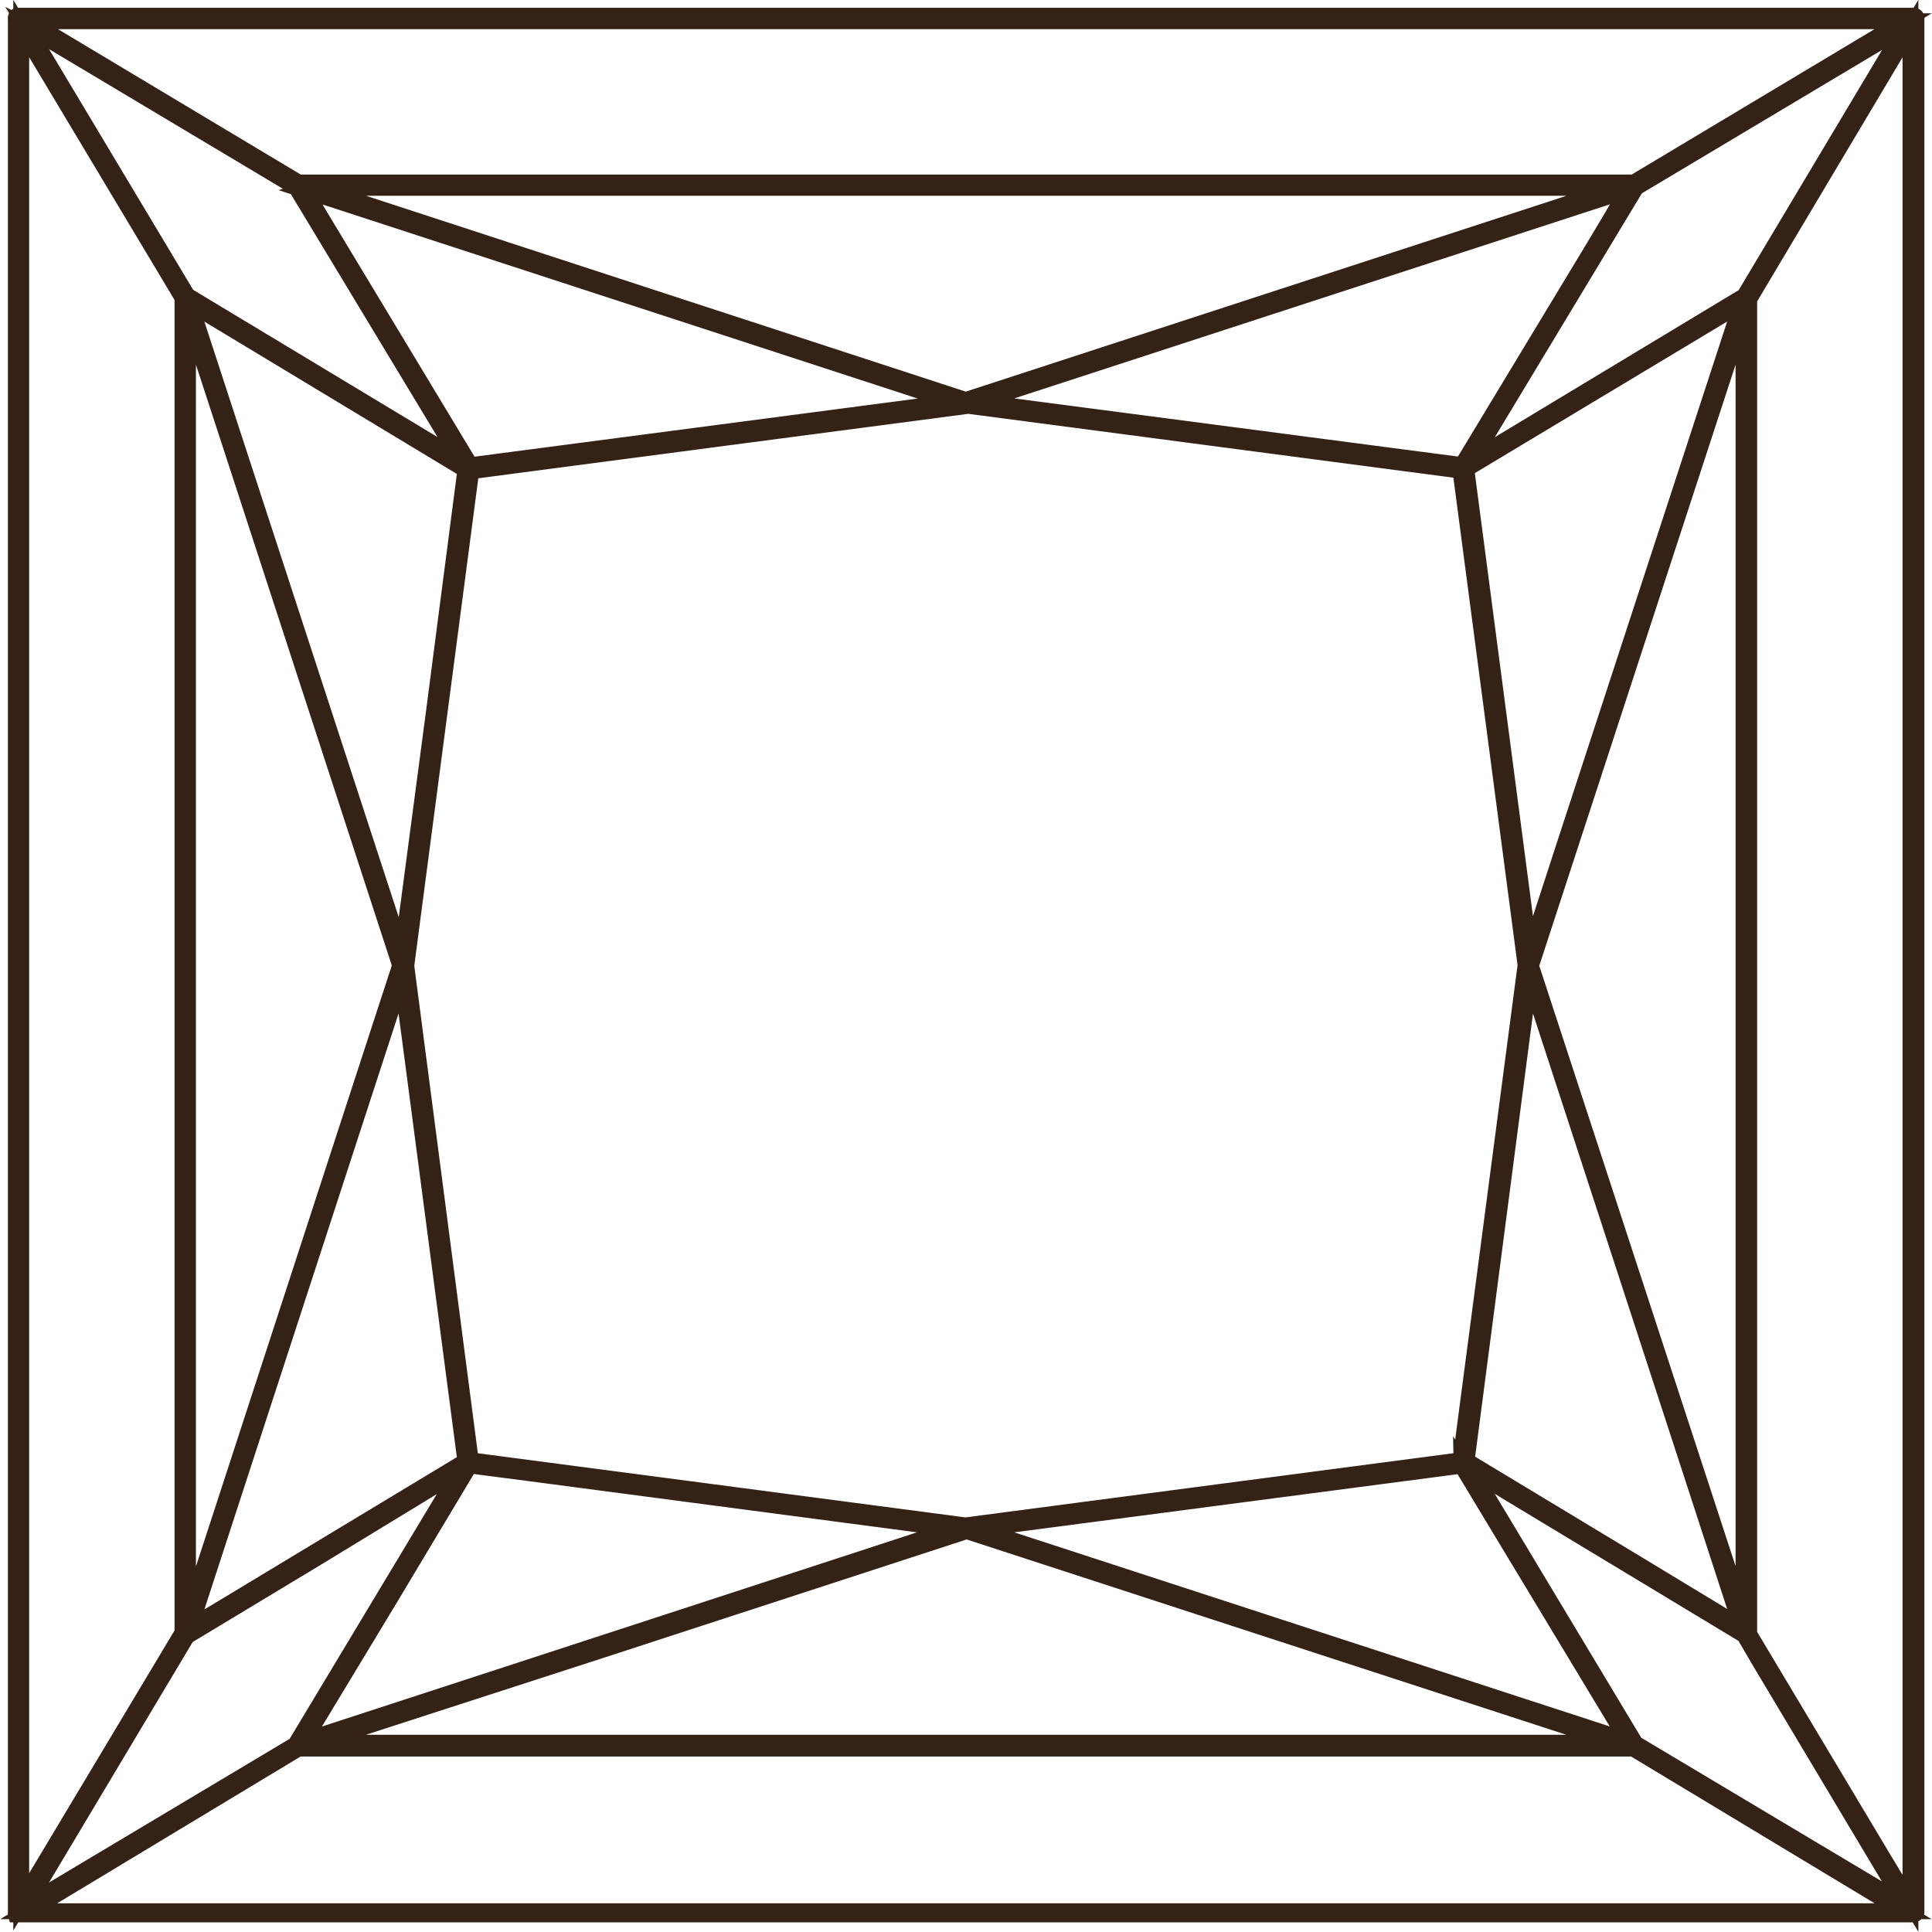 <svg xmlns="http://www.w3.org/2000/svg" width="12.197" height="12.198" viewBox="0 0 12.197 12.198">
  <g id="Group_953" data-name="Group 953" transform="translate(-172.901 -331.334)">
    <g id="Group_951" data-name="Group 951" transform="translate(173 331.432)">
      <path id="polygon17077" d="M21.551,214.033h-.008a.018.018,0,0,0-.008.02V226.01a.018.018,0,0,0,0,.01l0,0h0l.008,0H33.518a.018.018,0,0,0,.016-.02V214.055a.018.018,0,0,0-.012-.022H21.551Zm.065.035H33.45l-1.7,1.018H23.32l-1.7-1.018Zm-.012.034,1.7,1.015h0l1.04,1.723L22.618,215.8,21.6,214.1Zm11.859,0-1.015,1.7h0l-1.723,1.039,1.039-1.723,1.7-1.015Zm-11.894.012,1.018,1.7v8.427l-1.018,1.7V214.115Zm11.927,0V225.95l-.181-.3-.837-1.4v-8.427Zm-10.069,1.006h8.212l-4.107,1.339-4.1-1.339Zm-.073.014,4.1,1.337-3.049.4-1.048-1.738Zm8.357,0-.2.336-.846,1.4-3.052-.4,2.538-.827,1.562-.509Zm-9.075.718,1.737,1.048-.2,1.538-.2,1.511Zm9.792,0-1.111,3.4-.225.691-.4-3.048Zm-9.806.07.272.833,1.067,3.274-1.106,3.394-.233.715v-8.215Zm9.82,0v8.213L31.1,220.031l1.339-4.1Zm-4.91.572,3.123.411.411,3.122-.411,3.126-3.125.411-1.693-.223-1.43-.188L24,220.031l.41-3.122,3.124-.411Zm-3.56,3.613.117.889.284,2.163-1.737,1.048Zm7.12,0,.954,2.924.382,1.173-.7-.424-1.034-.624Zm-6.69,3.079.377.049,2.67.352-2.12.692-1.974.644.544-.9.5-.835Zm6.26,0,1.048,1.737-.259-.085-3.838-1.251,3.049-.4Zm-6.322.032L23.3,224.948l-1.7,1.015.647-1.083.368-.616.821-.495Zm6.385,0,1.722,1.039.1.171.913,1.528-1.7-1.015Zm-3.194.38,3.291,1.072.817.266H23.428l1.853-.6,2.251-.734Zm-4.212,1.375h8.427L33.45,226H21.616Z" transform="translate(-21.534 -214.032)" fill="#352217" stroke="#352217" stroke-width="0.1"/>
    </g>
  </g>
</svg>
